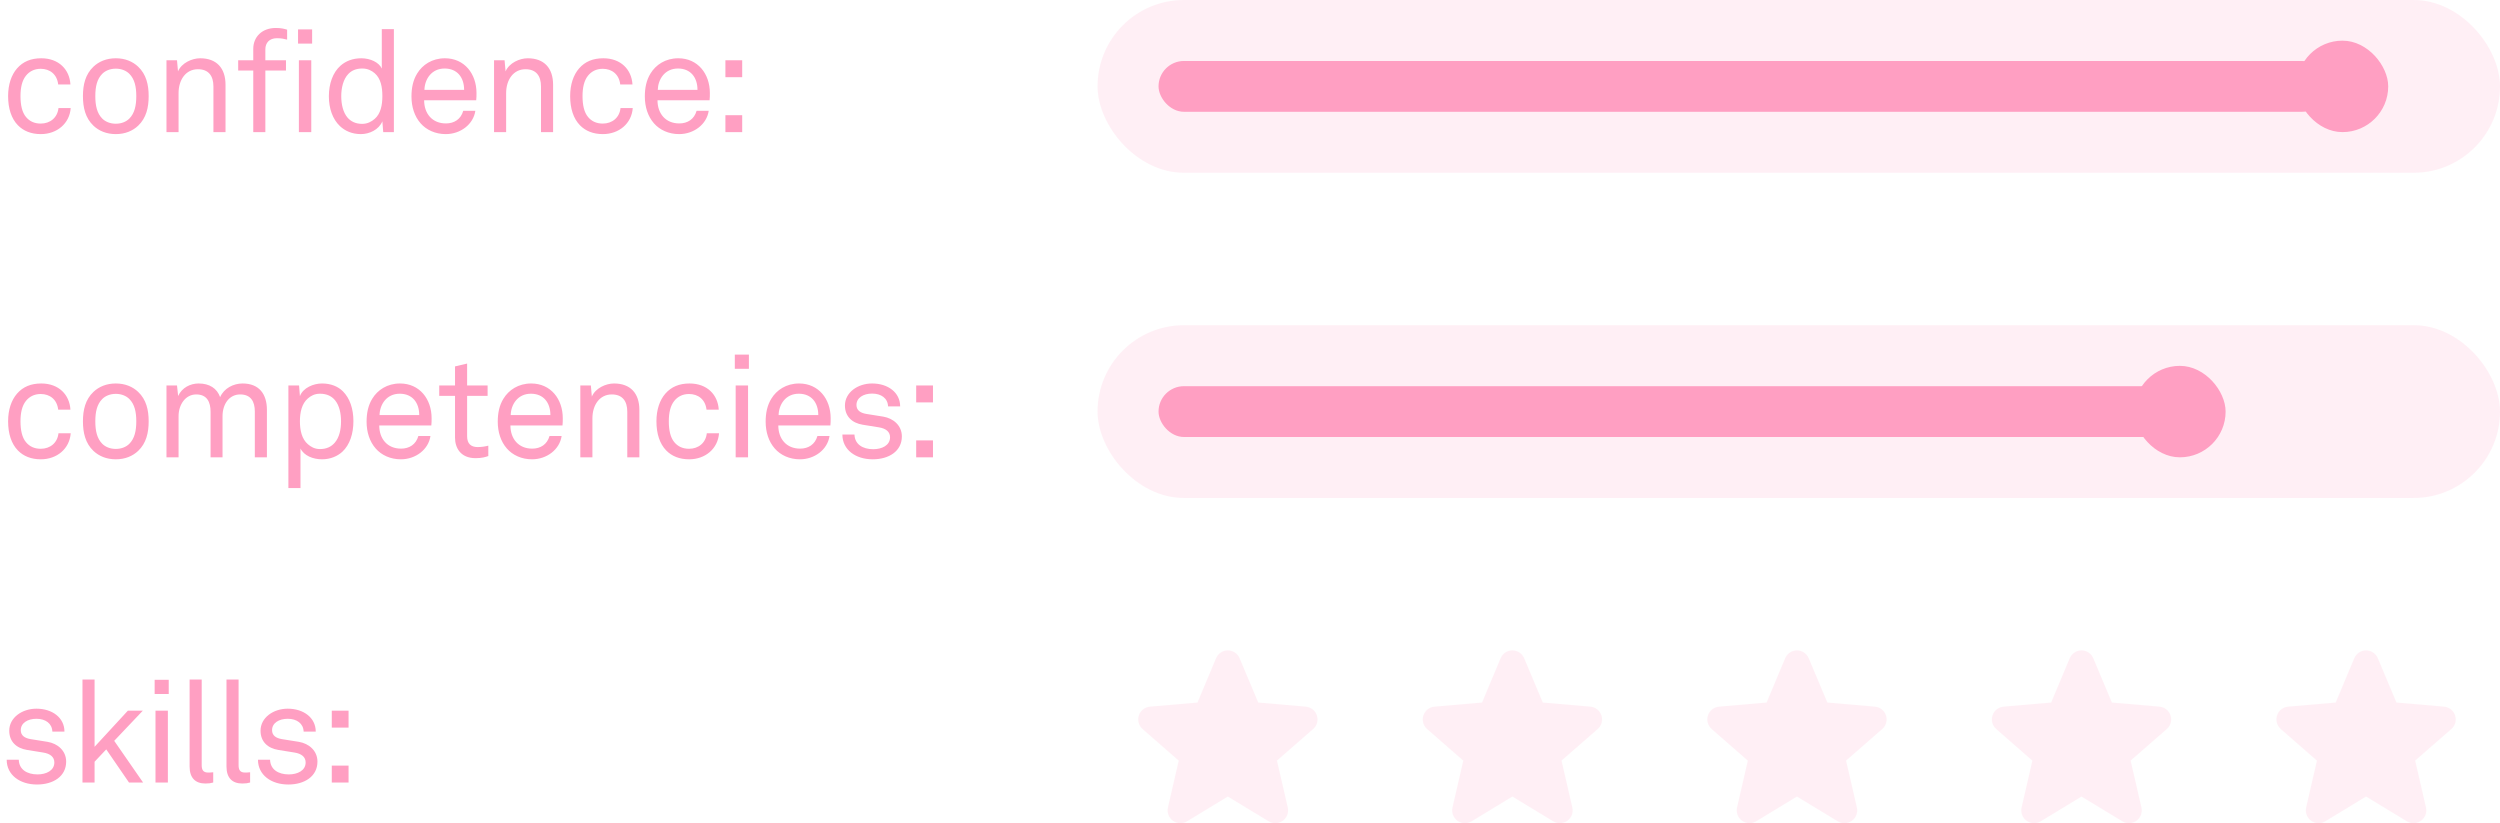 <svg width="246" height="81" viewBox="0 0 246 81" fill="none" xmlns="http://www.w3.org/2000/svg">
<path d="M4.018 13.196C3.066 13.196 2.31 12.888 1.764 12.328C1.12 11.67 0.798 10.676 0.798 9.458C0.798 8.31 1.12 7.372 1.68 6.728C2.268 6.056 3.052 5.734 4.06 5.734C5.782 5.734 6.846 6.84 6.93 8.31H5.726C5.614 7.316 4.914 6.77 4.004 6.77C3.346 6.77 2.87 7.05 2.548 7.456C2.17 7.932 2.016 8.618 2.016 9.458C2.016 10.326 2.17 11.054 2.562 11.516C2.898 11.922 3.374 12.16 4.004 12.16C4.942 12.16 5.656 11.572 5.754 10.634H6.958C6.846 12.16 5.6 13.196 4.018 13.196ZM11.395 13.196C10.471 13.196 9.729 12.874 9.197 12.37C8.399 11.614 8.161 10.578 8.161 9.458C8.161 8.338 8.399 7.316 9.197 6.56C9.729 6.056 10.471 5.734 11.395 5.734C12.319 5.734 13.061 6.056 13.593 6.56C14.391 7.316 14.629 8.338 14.629 9.458C14.629 10.578 14.391 11.614 13.593 12.37C13.061 12.874 12.319 13.196 11.395 13.196ZM11.395 12.174C11.969 12.174 12.431 11.964 12.725 11.67C13.243 11.152 13.411 10.396 13.411 9.458C13.411 8.52 13.243 7.778 12.725 7.26C12.431 6.966 11.969 6.756 11.395 6.756C10.821 6.756 10.359 6.966 10.065 7.26C9.547 7.778 9.379 8.52 9.379 9.458C9.379 10.396 9.547 11.152 10.065 11.67C10.359 11.964 10.821 12.174 11.395 12.174ZM16.381 13V5.93H17.417L17.515 7.022C17.879 6.182 18.901 5.734 19.699 5.734C21.309 5.734 22.191 6.7 22.191 8.338V13H21.001V8.506C21.001 7.47 20.525 6.812 19.475 6.812C18.285 6.812 17.571 7.848 17.571 9.164V13H16.381ZM24.921 13V6.938H23.437V5.93H24.921V4.81C24.921 3.634 25.775 2.752 27.147 2.752C27.679 2.752 27.973 2.836 28.253 2.92V3.9C27.973 3.83 27.707 3.76 27.245 3.76C26.503 3.76 26.111 4.222 26.111 4.852V5.93H28.141V6.938H26.111V13H24.921ZM29.411 5.93H30.629V13H29.411V5.93ZM29.327 2.892H30.713V4.292H29.327V2.892ZM35.511 13.196C34.629 13.196 33.943 12.874 33.453 12.412C32.725 11.726 32.361 10.662 32.361 9.472C32.361 8.254 32.739 7.134 33.523 6.448C34.027 6.014 34.699 5.734 35.553 5.734C36.449 5.734 37.289 6.14 37.569 6.742V2.864H38.759V13H37.709L37.625 11.936C37.275 12.776 36.337 13.196 35.511 13.196ZM35.637 12.188C36.169 12.188 36.561 11.964 36.869 11.698C37.457 11.194 37.625 10.34 37.625 9.458C37.625 8.576 37.471 7.722 36.869 7.204C36.575 6.952 36.183 6.742 35.651 6.742C35.035 6.742 34.601 6.938 34.279 7.274C33.775 7.792 33.579 8.66 33.579 9.458C33.579 10.242 33.747 11.054 34.209 11.586C34.531 11.95 34.993 12.188 35.637 12.188ZM43.863 13.196C42.841 13.196 41.959 12.79 41.385 12.132C40.783 11.446 40.489 10.508 40.489 9.5C40.489 8.646 40.643 7.89 41.049 7.232C41.567 6.378 42.519 5.734 43.779 5.734C45.711 5.734 46.887 7.274 46.887 9.15C46.887 9.374 46.887 9.654 46.859 9.864H41.735C41.735 11.18 42.533 12.146 43.877 12.146C44.689 12.146 45.347 11.74 45.585 10.9H46.775C46.579 12.244 45.305 13.196 43.863 13.196ZM41.763 8.842H45.669C45.669 7.624 44.997 6.742 43.751 6.742C42.449 6.742 41.791 7.806 41.763 8.842ZM48.614 13V5.93H49.65L49.748 7.022C50.112 6.182 51.134 5.734 51.932 5.734C53.542 5.734 54.424 6.7 54.424 8.338V13H53.234V8.506C53.234 7.47 52.758 6.812 51.708 6.812C50.518 6.812 49.804 7.848 49.804 9.164V13H48.614ZM59.323 13.196C58.371 13.196 57.615 12.888 57.069 12.328C56.425 11.67 56.103 10.676 56.103 9.458C56.103 8.31 56.425 7.372 56.985 6.728C57.573 6.056 58.357 5.734 59.365 5.734C61.087 5.734 62.151 6.84 62.235 8.31H61.031C60.919 7.316 60.219 6.77 59.309 6.77C58.651 6.77 58.175 7.05 57.853 7.456C57.475 7.932 57.321 8.618 57.321 9.458C57.321 10.326 57.475 11.054 57.867 11.516C58.203 11.922 58.679 12.16 59.309 12.16C60.247 12.16 60.961 11.572 61.059 10.634H62.263C62.151 12.16 60.905 13.196 59.323 13.196ZM66.826 13.196C65.803 13.196 64.921 12.79 64.347 12.132C63.745 11.446 63.452 10.508 63.452 9.5C63.452 8.646 63.605 7.89 64.011 7.232C64.529 6.378 65.481 5.734 66.742 5.734C68.674 5.734 69.85 7.274 69.85 9.15C69.85 9.374 69.85 9.654 69.822 9.864H64.698C64.698 11.18 65.496 12.146 66.84 12.146C67.651 12.146 68.309 11.74 68.547 10.9H69.737C69.541 12.244 68.267 13.196 66.826 13.196ZM64.725 8.842H68.632C68.632 7.624 67.96 6.742 66.713 6.742C65.412 6.742 64.754 7.806 64.725 8.842ZM71.38 5.93H73.032V7.596H71.38V5.93ZM71.38 11.334H73.032V13H71.38V11.334Z" fill="#FF9FC2"/>
<rect x="108" width="138" height="17" rx="8.5" fill="#FFE1EC" fill-opacity="0.5"/>
<rect x="114" y="6" width="115" height="5" rx="2.5" fill="#FF9FC2"/>
<rect x="226" y="4" width="9" height="9" rx="4.5" fill="#FF9FC2"/>
<path d="M4.018 45.196C3.066 45.196 2.31 44.888 1.764 44.328C1.12 43.67 0.798 42.676 0.798 41.458C0.798 40.31 1.12 39.372 1.68 38.728C2.268 38.056 3.052 37.734 4.06 37.734C5.782 37.734 6.846 38.84 6.93 40.31H5.726C5.614 39.316 4.914 38.77 4.004 38.77C3.346 38.77 2.87 39.05 2.548 39.456C2.17 39.932 2.016 40.618 2.016 41.458C2.016 42.326 2.17 43.054 2.562 43.516C2.898 43.922 3.374 44.16 4.004 44.16C4.942 44.16 5.656 43.572 5.754 42.634H6.958C6.846 44.16 5.6 45.196 4.018 45.196ZM11.395 45.196C10.471 45.196 9.729 44.874 9.197 44.37C8.399 43.614 8.161 42.578 8.161 41.458C8.161 40.338 8.399 39.316 9.197 38.56C9.729 38.056 10.471 37.734 11.395 37.734C12.319 37.734 13.061 38.056 13.593 38.56C14.391 39.316 14.629 40.338 14.629 41.458C14.629 42.578 14.391 43.614 13.593 44.37C13.061 44.874 12.319 45.196 11.395 45.196ZM11.395 44.174C11.969 44.174 12.431 43.964 12.725 43.67C13.243 43.152 13.411 42.396 13.411 41.458C13.411 40.52 13.243 39.778 12.725 39.26C12.431 38.966 11.969 38.756 11.395 38.756C10.821 38.756 10.359 38.966 10.065 39.26C9.547 39.778 9.379 40.52 9.379 41.458C9.379 42.396 9.547 43.152 10.065 43.67C10.359 43.964 10.821 44.174 11.395 44.174ZM16.381 45V37.93H17.417L17.529 38.966C17.907 38.14 18.733 37.734 19.545 37.734C20.609 37.734 21.351 38.21 21.659 39.078C22.051 38.196 22.975 37.734 23.871 37.734C25.495 37.734 26.265 38.77 26.265 40.338V45H25.075V40.492C25.075 39.512 24.683 38.812 23.633 38.812C22.555 38.812 21.897 39.764 21.897 40.954V45H20.721V40.534C20.721 39.554 20.371 38.812 19.307 38.812C18.257 38.812 17.571 39.806 17.571 40.954V45H16.381ZM28.378 48.024V37.93H29.428L29.512 38.98C29.82 38.154 30.856 37.734 31.682 37.734C32.564 37.734 33.264 38.028 33.74 38.504C34.426 39.19 34.776 40.226 34.776 41.444C34.776 42.662 34.426 43.768 33.684 44.454C33.208 44.888 32.522 45.196 31.682 45.196C30.814 45.196 29.918 44.846 29.568 44.132V48.024H28.378ZM31.486 44.188C32.158 44.188 32.62 43.936 32.942 43.558C33.404 43.026 33.558 42.228 33.558 41.458C33.558 40.702 33.404 39.918 32.97 39.386C32.648 38.994 32.172 38.742 31.486 38.742C30.954 38.742 30.59 38.952 30.296 39.204C29.694 39.722 29.512 40.576 29.512 41.458C29.512 42.34 29.694 43.194 30.296 43.712C30.59 43.964 30.954 44.188 31.486 44.188ZM39.446 45.196C38.424 45.196 37.542 44.79 36.968 44.132C36.366 43.446 36.072 42.508 36.072 41.5C36.072 40.646 36.226 39.89 36.632 39.232C37.15 38.378 38.102 37.734 39.362 37.734C41.294 37.734 42.47 39.274 42.47 41.15C42.47 41.374 42.47 41.654 42.442 41.864H37.318C37.318 43.18 38.116 44.146 39.46 44.146C40.272 44.146 40.93 43.74 41.168 42.9H42.358C42.162 44.244 40.888 45.196 39.446 45.196ZM37.346 40.842H41.252C41.252 39.624 40.58 38.742 39.334 38.742C38.032 38.742 37.374 39.806 37.346 40.842ZM46.804 45.084C45.278 45.084 44.774 44.02 44.774 43.068V38.952H43.22V37.93H44.774V36.054L45.964 35.774V37.93H47.98V38.952H45.964V42.928C45.964 43.656 46.342 43.992 47 43.992C47.406 43.992 47.798 43.922 48.05 43.852V44.874C47.784 44.972 47.406 45.084 46.804 45.084ZM52.353 45.196C51.331 45.196 50.449 44.79 49.875 44.132C49.273 43.446 48.979 42.508 48.979 41.5C48.979 40.646 49.133 39.89 49.539 39.232C50.057 38.378 51.009 37.734 52.269 37.734C54.201 37.734 55.377 39.274 55.377 41.15C55.377 41.374 55.377 41.654 55.349 41.864H50.225C50.225 43.18 51.023 44.146 52.367 44.146C53.179 44.146 53.837 43.74 54.075 42.9H55.265C55.069 44.244 53.795 45.196 52.353 45.196ZM50.253 40.842H54.159C54.159 39.624 53.487 38.742 52.241 38.742C50.939 38.742 50.281 39.806 50.253 40.842ZM57.104 45V37.93H58.14L58.238 39.022C58.602 38.182 59.624 37.734 60.422 37.734C62.032 37.734 62.914 38.7 62.914 40.338V45H61.724V40.506C61.724 39.47 61.248 38.812 60.198 38.812C59.008 38.812 58.294 39.848 58.294 41.164V45H57.104ZM67.813 45.196C66.861 45.196 66.105 44.888 65.559 44.328C64.915 43.67 64.593 42.676 64.593 41.458C64.593 40.31 64.915 39.372 65.475 38.728C66.063 38.056 66.847 37.734 67.855 37.734C69.577 37.734 70.641 38.84 70.725 40.31H69.521C69.409 39.316 68.709 38.77 67.799 38.77C67.141 38.77 66.665 39.05 66.343 39.456C65.965 39.932 65.811 40.618 65.811 41.458C65.811 42.326 65.965 43.054 66.357 43.516C66.693 43.922 67.169 44.16 67.799 44.16C68.737 44.16 69.451 43.572 69.549 42.634H70.753C70.641 44.16 69.395 45.196 67.813 45.196ZM72.39 37.93H73.608V45H72.39V37.93ZM72.306 34.892H73.692V36.292H72.306V34.892ZM78.713 45.196C77.692 45.196 76.809 44.79 76.236 44.132C75.633 43.446 75.34 42.508 75.34 41.5C75.34 40.646 75.493 39.89 75.9 39.232C76.418 38.378 77.37 37.734 78.629 37.734C80.561 37.734 81.737 39.274 81.737 41.15C81.737 41.374 81.737 41.654 81.71 41.864H76.585C76.585 43.18 77.383 44.146 78.728 44.146C79.54 44.146 80.198 43.74 80.436 42.9H81.626C81.43 44.244 80.156 45.196 78.713 45.196ZM76.614 40.842H80.519C80.519 39.624 79.847 38.742 78.602 38.742C77.299 38.742 76.641 39.806 76.614 40.842ZM85.873 45.196C84.192 45.196 82.891 44.258 82.891 42.76H84.081C84.109 43.712 84.879 44.202 85.928 44.202C86.782 44.202 87.581 43.824 87.581 43.026C87.581 42.494 87.189 42.158 86.46 42.046L84.892 41.794C83.856 41.626 83.142 40.982 83.142 39.904C83.142 38.616 84.403 37.734 85.817 37.734C87.385 37.734 88.575 38.63 88.575 39.988H87.385C87.356 39.19 86.713 38.728 85.817 38.728C84.948 38.728 84.276 39.148 84.276 39.848C84.276 40.38 84.668 40.632 85.243 40.73L86.909 40.996C87.916 41.164 88.743 41.878 88.743 42.942C88.743 44.398 87.469 45.196 85.873 45.196ZM90.153 37.93H91.805V39.596H90.153V37.93ZM90.153 43.334H91.805V45H90.153V43.334Z" fill="#FF9FC2"/>
<rect x="108" y="32" width="138" height="17" rx="8.5" fill="#FFE1EC" fill-opacity="0.5"/>
<rect x="114" y="38" width="100" height="5" rx="2.5" fill="#FF9FC2"/>
<rect x="210" y="36" width="9" height="9" rx="4.5" fill="#FF9FC2"/>
<path d="M3.64 77.196C1.96 77.196 0.658 76.258 0.658 74.76H1.848C1.876 75.712 2.646 76.202 3.696 76.202C4.55 76.202 5.348 75.824 5.348 75.026C5.348 74.494 4.956 74.158 4.228 74.046L2.66 73.794C1.624 73.626 0.91 72.982 0.91 71.904C0.91 70.616 2.17 69.734 3.584 69.734C5.152 69.734 6.342 70.63 6.342 71.988H5.152C5.124 71.19 4.48 70.728 3.584 70.728C2.716 70.728 2.044 71.148 2.044 71.848C2.044 72.38 2.436 72.632 3.01 72.73L4.676 72.996C5.684 73.164 6.51 73.878 6.51 74.942C6.51 76.398 5.236 77.196 3.64 77.196ZM8.116 77V66.864H9.306V73.486L12.582 69.93H14.052L11.238 72.898L14.08 77H12.694L10.454 73.738L9.306 74.956V77H8.116ZM15.301 69.93H16.519V77H15.301V69.93ZM15.217 66.892H16.603V68.292H15.217V66.892ZM20.211 77.098C19.231 77.098 18.657 76.552 18.657 75.432V66.864H19.847V75.292C19.847 75.768 20.001 76.02 20.491 76.02C20.575 76.02 20.687 76.02 20.981 75.992V77C20.729 77.07 20.561 77.098 20.211 77.098ZM23.841 77.098C22.861 77.098 22.287 76.552 22.287 75.432V66.864H23.477V75.292C23.477 75.768 23.631 76.02 24.121 76.02C24.205 76.02 24.317 76.02 24.611 75.992V77C24.359 77.07 24.191 77.098 23.841 77.098ZM28.367 77.196C26.687 77.196 25.385 76.258 25.385 74.76H26.575C26.603 75.712 27.373 76.202 28.423 76.202C29.277 76.202 30.075 75.824 30.075 75.026C30.075 74.494 29.683 74.158 28.955 74.046L27.387 73.794C26.351 73.626 25.637 72.982 25.637 71.904C25.637 70.616 26.897 69.734 28.311 69.734C29.879 69.734 31.069 70.63 31.069 71.988H29.879C29.851 71.19 29.207 70.728 28.311 70.728C27.443 70.728 26.771 71.148 26.771 71.848C26.771 72.38 27.163 72.632 27.737 72.73L29.403 72.996C30.411 73.164 31.237 73.878 31.237 74.942C31.237 76.398 29.963 77.196 28.367 77.196ZM32.647 69.93H34.299V71.596H32.647V69.93ZM32.647 75.334H34.299V77H32.647V75.334Z" fill="#FF9FC2"/>
<path d="M129.203 71.744L125.653 74.842L126.716 79.454C126.772 79.695 126.756 79.948 126.67 80.18C126.584 80.412 126.431 80.613 126.231 80.759C126.03 80.905 125.792 80.988 125.544 80.999C125.297 81.01 125.052 80.947 124.84 80.819L120.817 78.379L116.802 80.819C116.59 80.947 116.345 81.01 116.098 80.999C115.85 80.988 115.612 80.905 115.411 80.759C115.211 80.613 115.058 80.412 114.972 80.18C114.886 79.948 114.87 79.695 114.926 79.454L115.988 74.847L112.437 71.744C112.249 71.582 112.113 71.368 112.047 71.129C111.98 70.89 111.985 70.637 112.062 70.401C112.138 70.165 112.283 69.957 112.477 69.803C112.671 69.649 112.907 69.556 113.154 69.535L117.834 69.13L119.661 64.772C119.757 64.543 119.917 64.348 120.124 64.211C120.33 64.073 120.572 64 120.82 64C121.068 64 121.31 64.073 121.516 64.211C121.722 64.348 121.883 64.543 121.978 64.772L123.811 69.13L128.49 69.535C128.737 69.556 128.972 69.649 129.167 69.803C129.361 69.957 129.505 70.165 129.582 70.401C129.659 70.637 129.664 70.89 129.597 71.129C129.53 71.368 129.395 71.582 129.207 71.744H129.203Z" fill="#FFE1EC" fill-opacity="0.5"/>
<path d="M157.203 71.744L153.653 74.842L154.716 79.454C154.772 79.695 154.756 79.948 154.67 80.18C154.584 80.412 154.431 80.613 154.231 80.759C154.03 80.905 153.792 80.988 153.544 80.999C153.297 81.01 153.052 80.947 152.84 80.819L148.817 78.379L144.802 80.819C144.59 80.947 144.345 81.01 144.098 80.999C143.85 80.988 143.612 80.905 143.411 80.759C143.211 80.613 143.058 80.412 142.972 80.18C142.886 79.948 142.87 79.695 142.926 79.454L143.988 74.847L140.437 71.744C140.249 71.582 140.113 71.368 140.047 71.129C139.98 70.89 139.985 70.637 140.062 70.401C140.138 70.165 140.283 69.957 140.477 69.803C140.671 69.649 140.907 69.556 141.154 69.535L145.834 69.13L147.661 64.772C147.757 64.543 147.917 64.348 148.124 64.211C148.33 64.073 148.572 64 148.82 64C149.068 64 149.31 64.073 149.516 64.211C149.722 64.348 149.883 64.543 149.978 64.772L151.811 69.13L156.49 69.535C156.737 69.556 156.972 69.649 157.167 69.803C157.361 69.957 157.505 70.165 157.582 70.401C157.659 70.637 157.664 70.89 157.597 71.129C157.53 71.368 157.395 71.582 157.207 71.744H157.203Z" fill="#FFE1EC" fill-opacity="0.5"/>
<path d="M185.203 71.744L181.653 74.842L182.716 79.454C182.772 79.695 182.756 79.948 182.67 80.18C182.584 80.412 182.431 80.613 182.231 80.759C182.03 80.905 181.792 80.988 181.544 80.999C181.297 81.01 181.052 80.947 180.84 80.819L176.817 78.379L172.802 80.819C172.59 80.947 172.345 81.01 172.098 80.999C171.85 80.988 171.612 80.905 171.411 80.759C171.211 80.613 171.058 80.412 170.972 80.18C170.886 79.948 170.87 79.695 170.926 79.454L171.988 74.847L168.437 71.744C168.249 71.582 168.113 71.368 168.047 71.129C167.98 70.89 167.985 70.637 168.062 70.401C168.138 70.165 168.283 69.957 168.477 69.803C168.671 69.649 168.907 69.556 169.154 69.535L173.834 69.13L175.661 64.772C175.757 64.543 175.917 64.348 176.124 64.211C176.33 64.073 176.572 64 176.82 64C177.068 64 177.31 64.073 177.516 64.211C177.722 64.348 177.883 64.543 177.978 64.772L179.811 69.13L184.49 69.535C184.737 69.556 184.972 69.649 185.167 69.803C185.361 69.957 185.505 70.165 185.582 70.401C185.659 70.637 185.664 70.89 185.597 71.129C185.53 71.368 185.395 71.582 185.207 71.744H185.203Z" fill="#FFE1EC" fill-opacity="0.5"/>
<path d="M213.203 71.744L209.653 74.842L210.716 79.454C210.772 79.695 210.756 79.948 210.67 80.18C210.584 80.412 210.431 80.613 210.231 80.759C210.03 80.905 209.792 80.988 209.544 80.999C209.297 81.01 209.052 80.947 208.84 80.819L204.817 78.379L200.802 80.819C200.59 80.947 200.345 81.01 200.098 80.999C199.85 80.988 199.612 80.905 199.411 80.759C199.211 80.613 199.058 80.412 198.972 80.18C198.886 79.948 198.87 79.695 198.926 79.454L199.988 74.847L196.437 71.744C196.249 71.582 196.113 71.368 196.047 71.129C195.98 70.89 195.985 70.637 196.062 70.401C196.138 70.165 196.283 69.957 196.477 69.803C196.671 69.649 196.907 69.556 197.154 69.535L201.834 69.13L203.661 64.772C203.757 64.543 203.917 64.348 204.124 64.211C204.33 64.073 204.572 64 204.82 64C205.068 64 205.31 64.073 205.516 64.211C205.722 64.348 205.883 64.543 205.978 64.772L207.811 69.13L212.49 69.535C212.737 69.556 212.972 69.649 213.167 69.803C213.361 69.957 213.505 70.165 213.582 70.401C213.659 70.637 213.664 70.89 213.597 71.129C213.53 71.368 213.395 71.582 213.207 71.744H213.203Z" fill="#FFE1EC" fill-opacity="0.5"/>
<path d="M241.203 71.744L237.653 74.842L238.716 79.454C238.772 79.695 238.756 79.948 238.67 80.18C238.584 80.412 238.431 80.613 238.231 80.759C238.03 80.905 237.792 80.988 237.544 80.999C237.297 81.01 237.052 80.947 236.84 80.819L232.817 78.379L228.802 80.819C228.59 80.947 228.345 81.01 228.098 80.999C227.85 80.988 227.612 80.905 227.411 80.759C227.211 80.613 227.058 80.412 226.972 80.18C226.886 79.948 226.87 79.695 226.926 79.454L227.988 74.847L224.437 71.744C224.249 71.582 224.113 71.368 224.047 71.129C223.98 70.89 223.985 70.637 224.062 70.401C224.138 70.165 224.283 69.957 224.477 69.803C224.671 69.649 224.907 69.556 225.154 69.535L229.834 69.13L231.661 64.772C231.757 64.543 231.917 64.348 232.124 64.211C232.33 64.073 232.572 64 232.82 64C233.068 64 233.31 64.073 233.516 64.211C233.722 64.348 233.883 64.543 233.978 64.772L235.811 69.13L240.49 69.535C240.737 69.556 240.972 69.649 241.167 69.803C241.361 69.957 241.505 70.165 241.582 70.401C241.659 70.637 241.664 70.89 241.597 71.129C241.53 71.368 241.395 71.582 241.207 71.744H241.203Z" fill="#FFE1EC" fill-opacity="0.5"/>
</svg>
